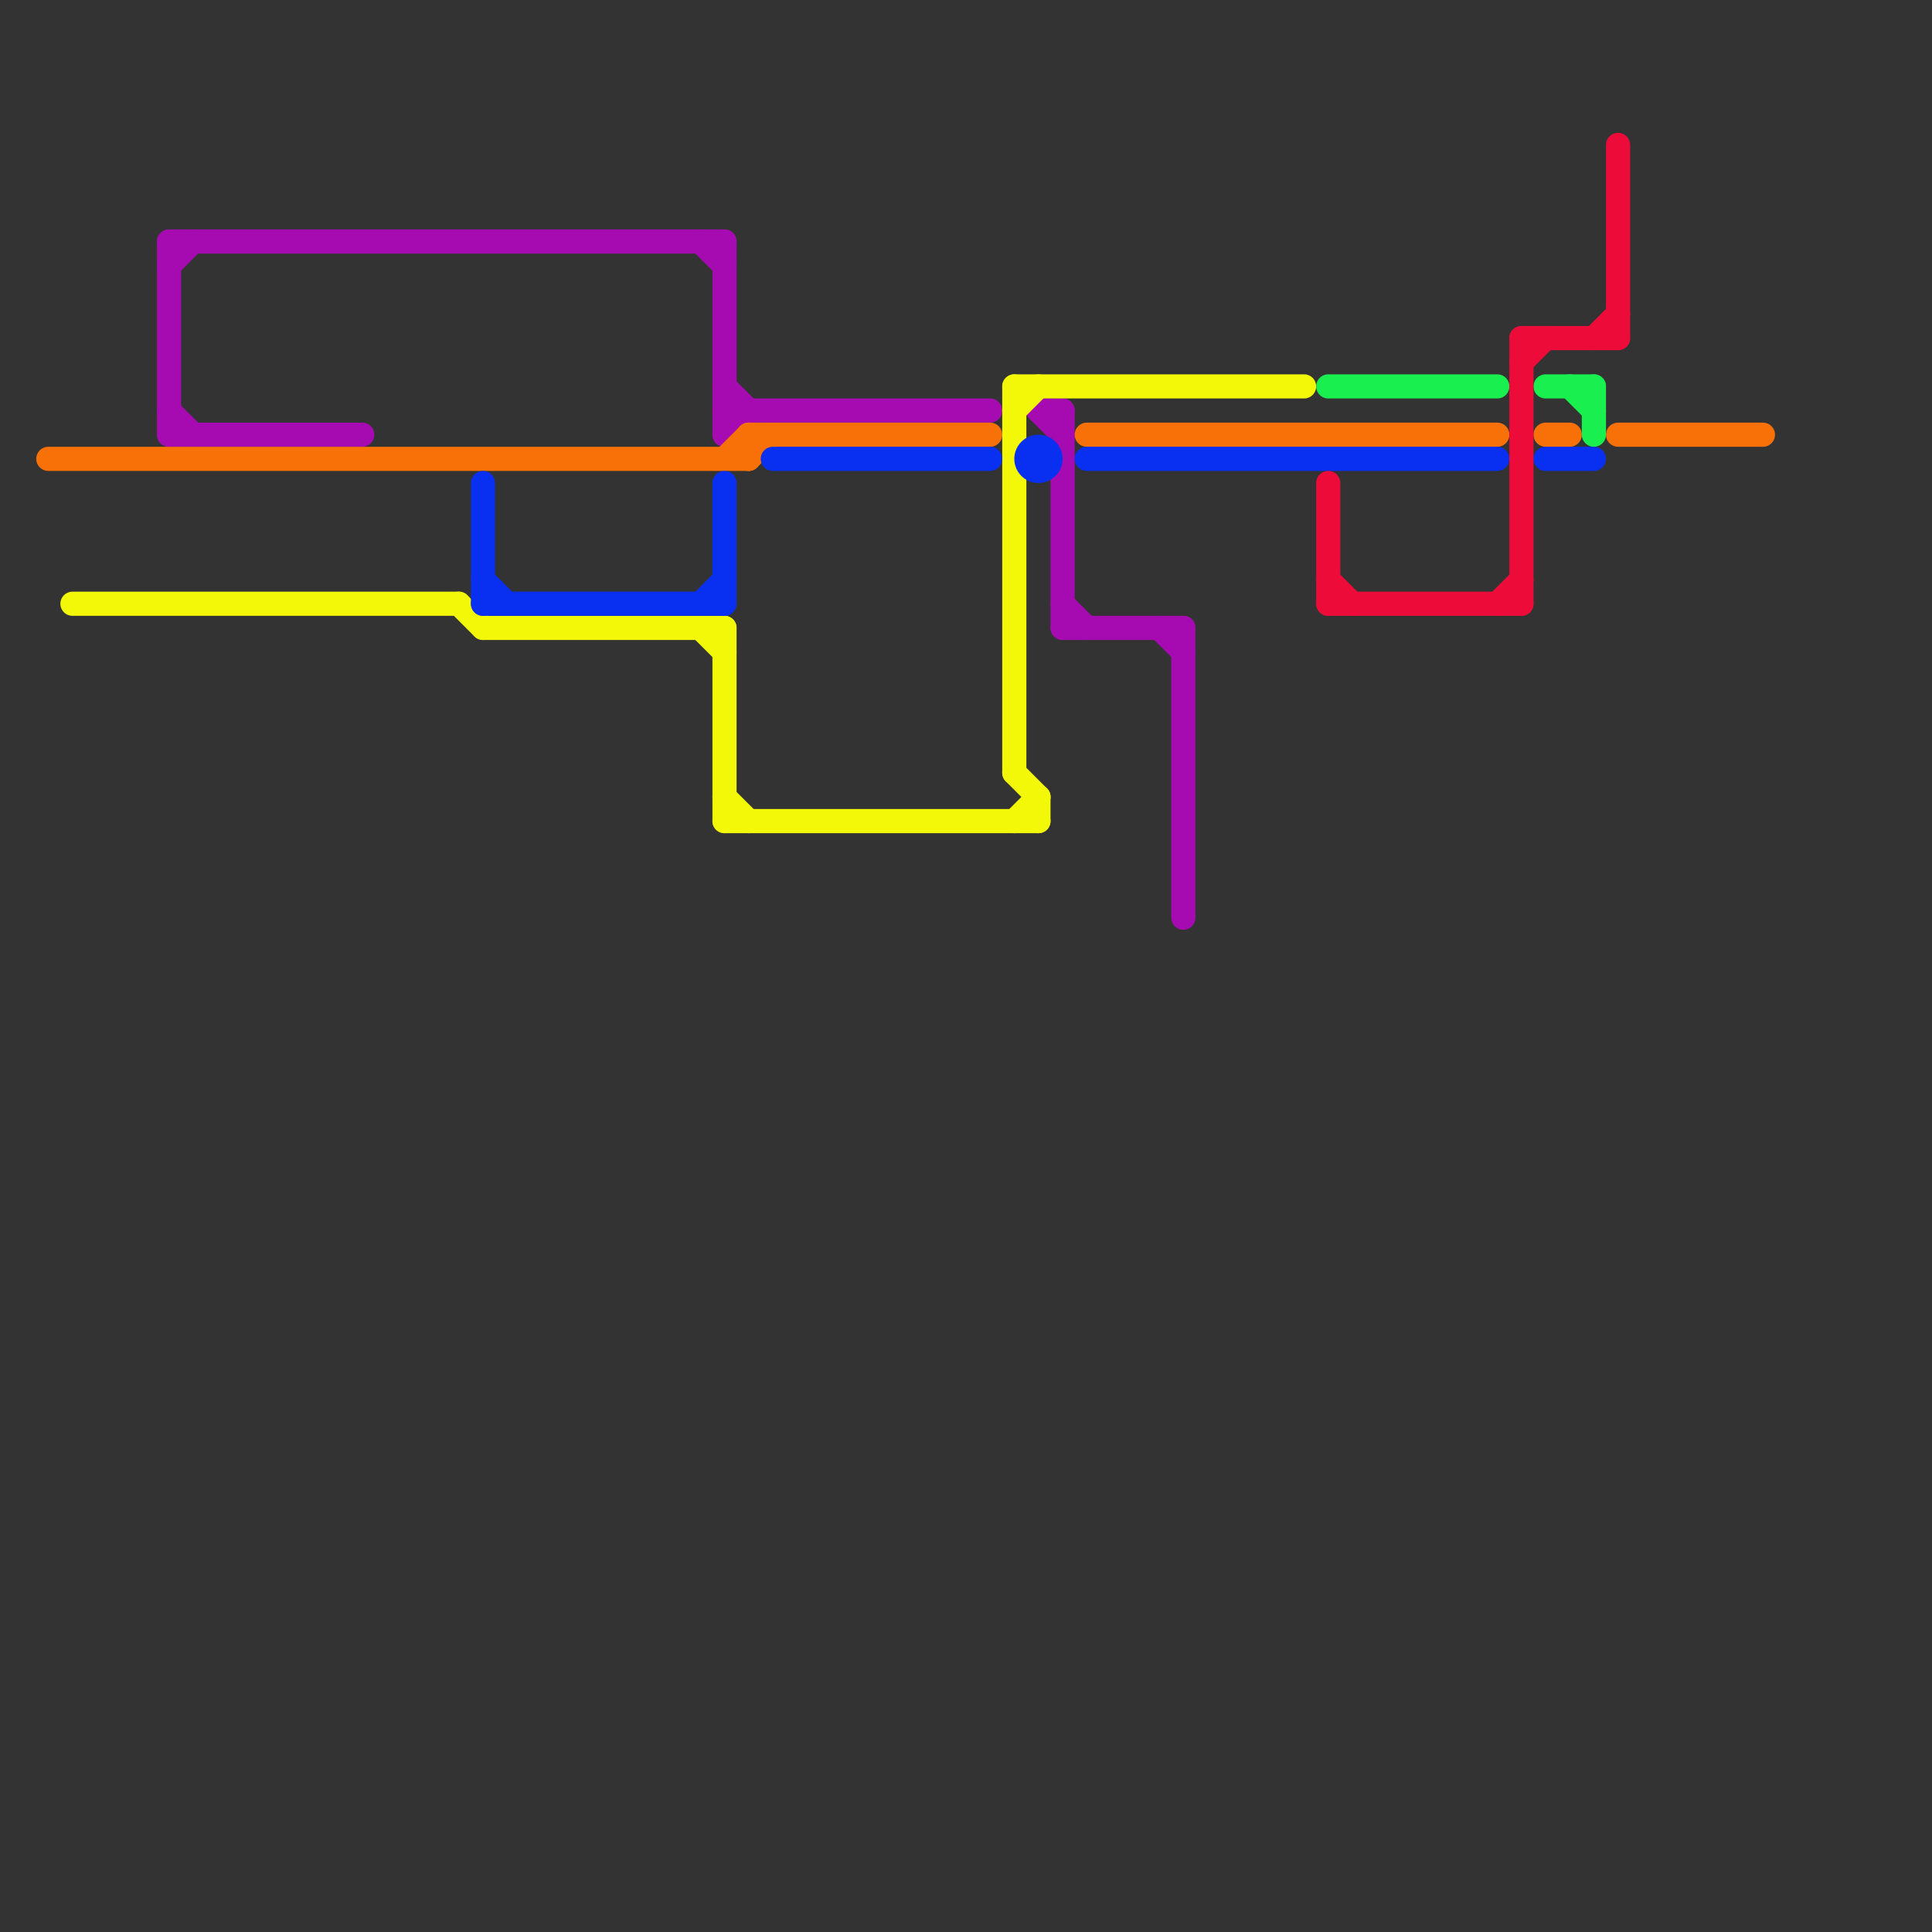 
<svg version="1.1" xmlns="http://www.w3.org/2000/svg" viewBox="0 0 80 80">
<rect x="0" y="0" width="80" height="80" fill="#333333" stroke="none"/>
<style>text { font: 1px Helvetica; font-weight: 600; white-space: pre; dominant-baseline: central; } line { stroke-width: 1; fill: none; stroke-linecap: round; stroke-linejoin: round; } .c0 { stroke: #a60bb1 } .c1 { stroke: #f77008 } .c2 { stroke: #f3f708 } .c3 { stroke: #092ff1 } .c4 { stroke: #19f04f } .c5 { stroke: #ed0c39 }</style><defs><g id="wm-xf"><circle r="1.2" fill="#000"/><circle r="0.9" fill="#fff"/><circle r="0.6" fill="#000"/><circle r="0.3" fill="#fff"/></g><g id="wm"><circle r="0.6" fill="#000"/><circle r="0.3" fill="#fff"/></g></defs><line class="c0" x1="49" y1="26" x2="49" y2="38"/><line class="c0" x1="30" y1="16" x2="31" y2="17"/><line class="c0" x1="43" y1="17" x2="44" y2="17"/><line class="c0" x1="30" y1="10" x2="30" y2="18"/><line class="c0" x1="30" y1="17" x2="41" y2="17"/><line class="c0" x1="7" y1="10" x2="7" y2="18"/><line class="c0" x1="29" y1="10" x2="30" y2="11"/><line class="c0" x1="7" y1="17" x2="8" y2="18"/><line class="c0" x1="30" y1="18" x2="31" y2="17"/><line class="c0" x1="43" y1="17" x2="44" y2="18"/><line class="c0" x1="7" y1="18" x2="15" y2="18"/><line class="c0" x1="7" y1="10" x2="30" y2="10"/><line class="c0" x1="7" y1="11" x2="8" y2="10"/><line class="c0" x1="48" y1="26" x2="49" y2="27"/><line class="c0" x1="44" y1="17" x2="44" y2="26"/><line class="c0" x1="44" y1="26" x2="49" y2="26"/><line class="c0" x1="44" y1="25" x2="45" y2="26"/><line class="c1" x1="67" y1="18" x2="73" y2="18"/><line class="c1" x1="45" y1="18" x2="62" y2="18"/><line class="c1" x1="31" y1="19" x2="32" y2="18"/><line class="c1" x1="31" y1="18" x2="41" y2="18"/><line class="c1" x1="2" y1="19" x2="31" y2="19"/><line class="c1" x1="64" y1="18" x2="65" y2="18"/><line class="c1" x1="30" y1="19" x2="31" y2="18"/><line class="c1" x1="31" y1="18" x2="31" y2="19"/><line class="c2" x1="42" y1="34" x2="43" y2="33"/><line class="c2" x1="30" y1="33" x2="31" y2="34"/><line class="c2" x1="42" y1="32" x2="43" y2="33"/><line class="c2" x1="30" y1="34" x2="43" y2="34"/><line class="c2" x1="3" y1="25" x2="19" y2="25"/><line class="c2" x1="29" y1="26" x2="30" y2="27"/><line class="c2" x1="19" y1="25" x2="20" y2="26"/><line class="c2" x1="43" y1="33" x2="43" y2="34"/><line class="c2" x1="20" y1="26" x2="30" y2="26"/><line class="c2" x1="42" y1="16" x2="54" y2="16"/><line class="c2" x1="42" y1="16" x2="42" y2="32"/><line class="c2" x1="42" y1="17" x2="43" y2="16"/><line class="c2" x1="30" y1="26" x2="30" y2="34"/><line class="c3" x1="64" y1="19" x2="66" y2="19"/><line class="c3" x1="20" y1="20" x2="20" y2="25"/><line class="c3" x1="29" y1="25" x2="30" y2="24"/><line class="c3" x1="20" y1="24" x2="21" y2="25"/><line class="c3" x1="20" y1="25" x2="30" y2="25"/><line class="c3" x1="30" y1="20" x2="30" y2="25"/><line class="c3" x1="32" y1="19" x2="41" y2="19"/><line class="c3" x1="45" y1="19" x2="62" y2="19"/><circle cx="43" cy="19" r="1" fill="#092ff1" /><line class="c4" x1="65" y1="16" x2="66" y2="17"/><line class="c4" x1="55" y1="16" x2="62" y2="16"/><line class="c4" x1="66" y1="16" x2="66" y2="18"/><line class="c4" x1="64" y1="16" x2="66" y2="16"/><line class="c5" x1="63" y1="15" x2="64" y2="14"/><line class="c5" x1="55" y1="20" x2="55" y2="25"/><line class="c5" x1="63" y1="14" x2="63" y2="25"/><line class="c5" x1="55" y1="24" x2="56" y2="25"/><line class="c5" x1="66" y1="14" x2="67" y2="13"/><line class="c5" x1="62" y1="25" x2="63" y2="24"/><line class="c5" x1="55" y1="25" x2="63" y2="25"/><line class="c5" x1="63" y1="14" x2="67" y2="14"/><line class="c5" x1="67" y1="6" x2="67" y2="14"/>
</svg>
